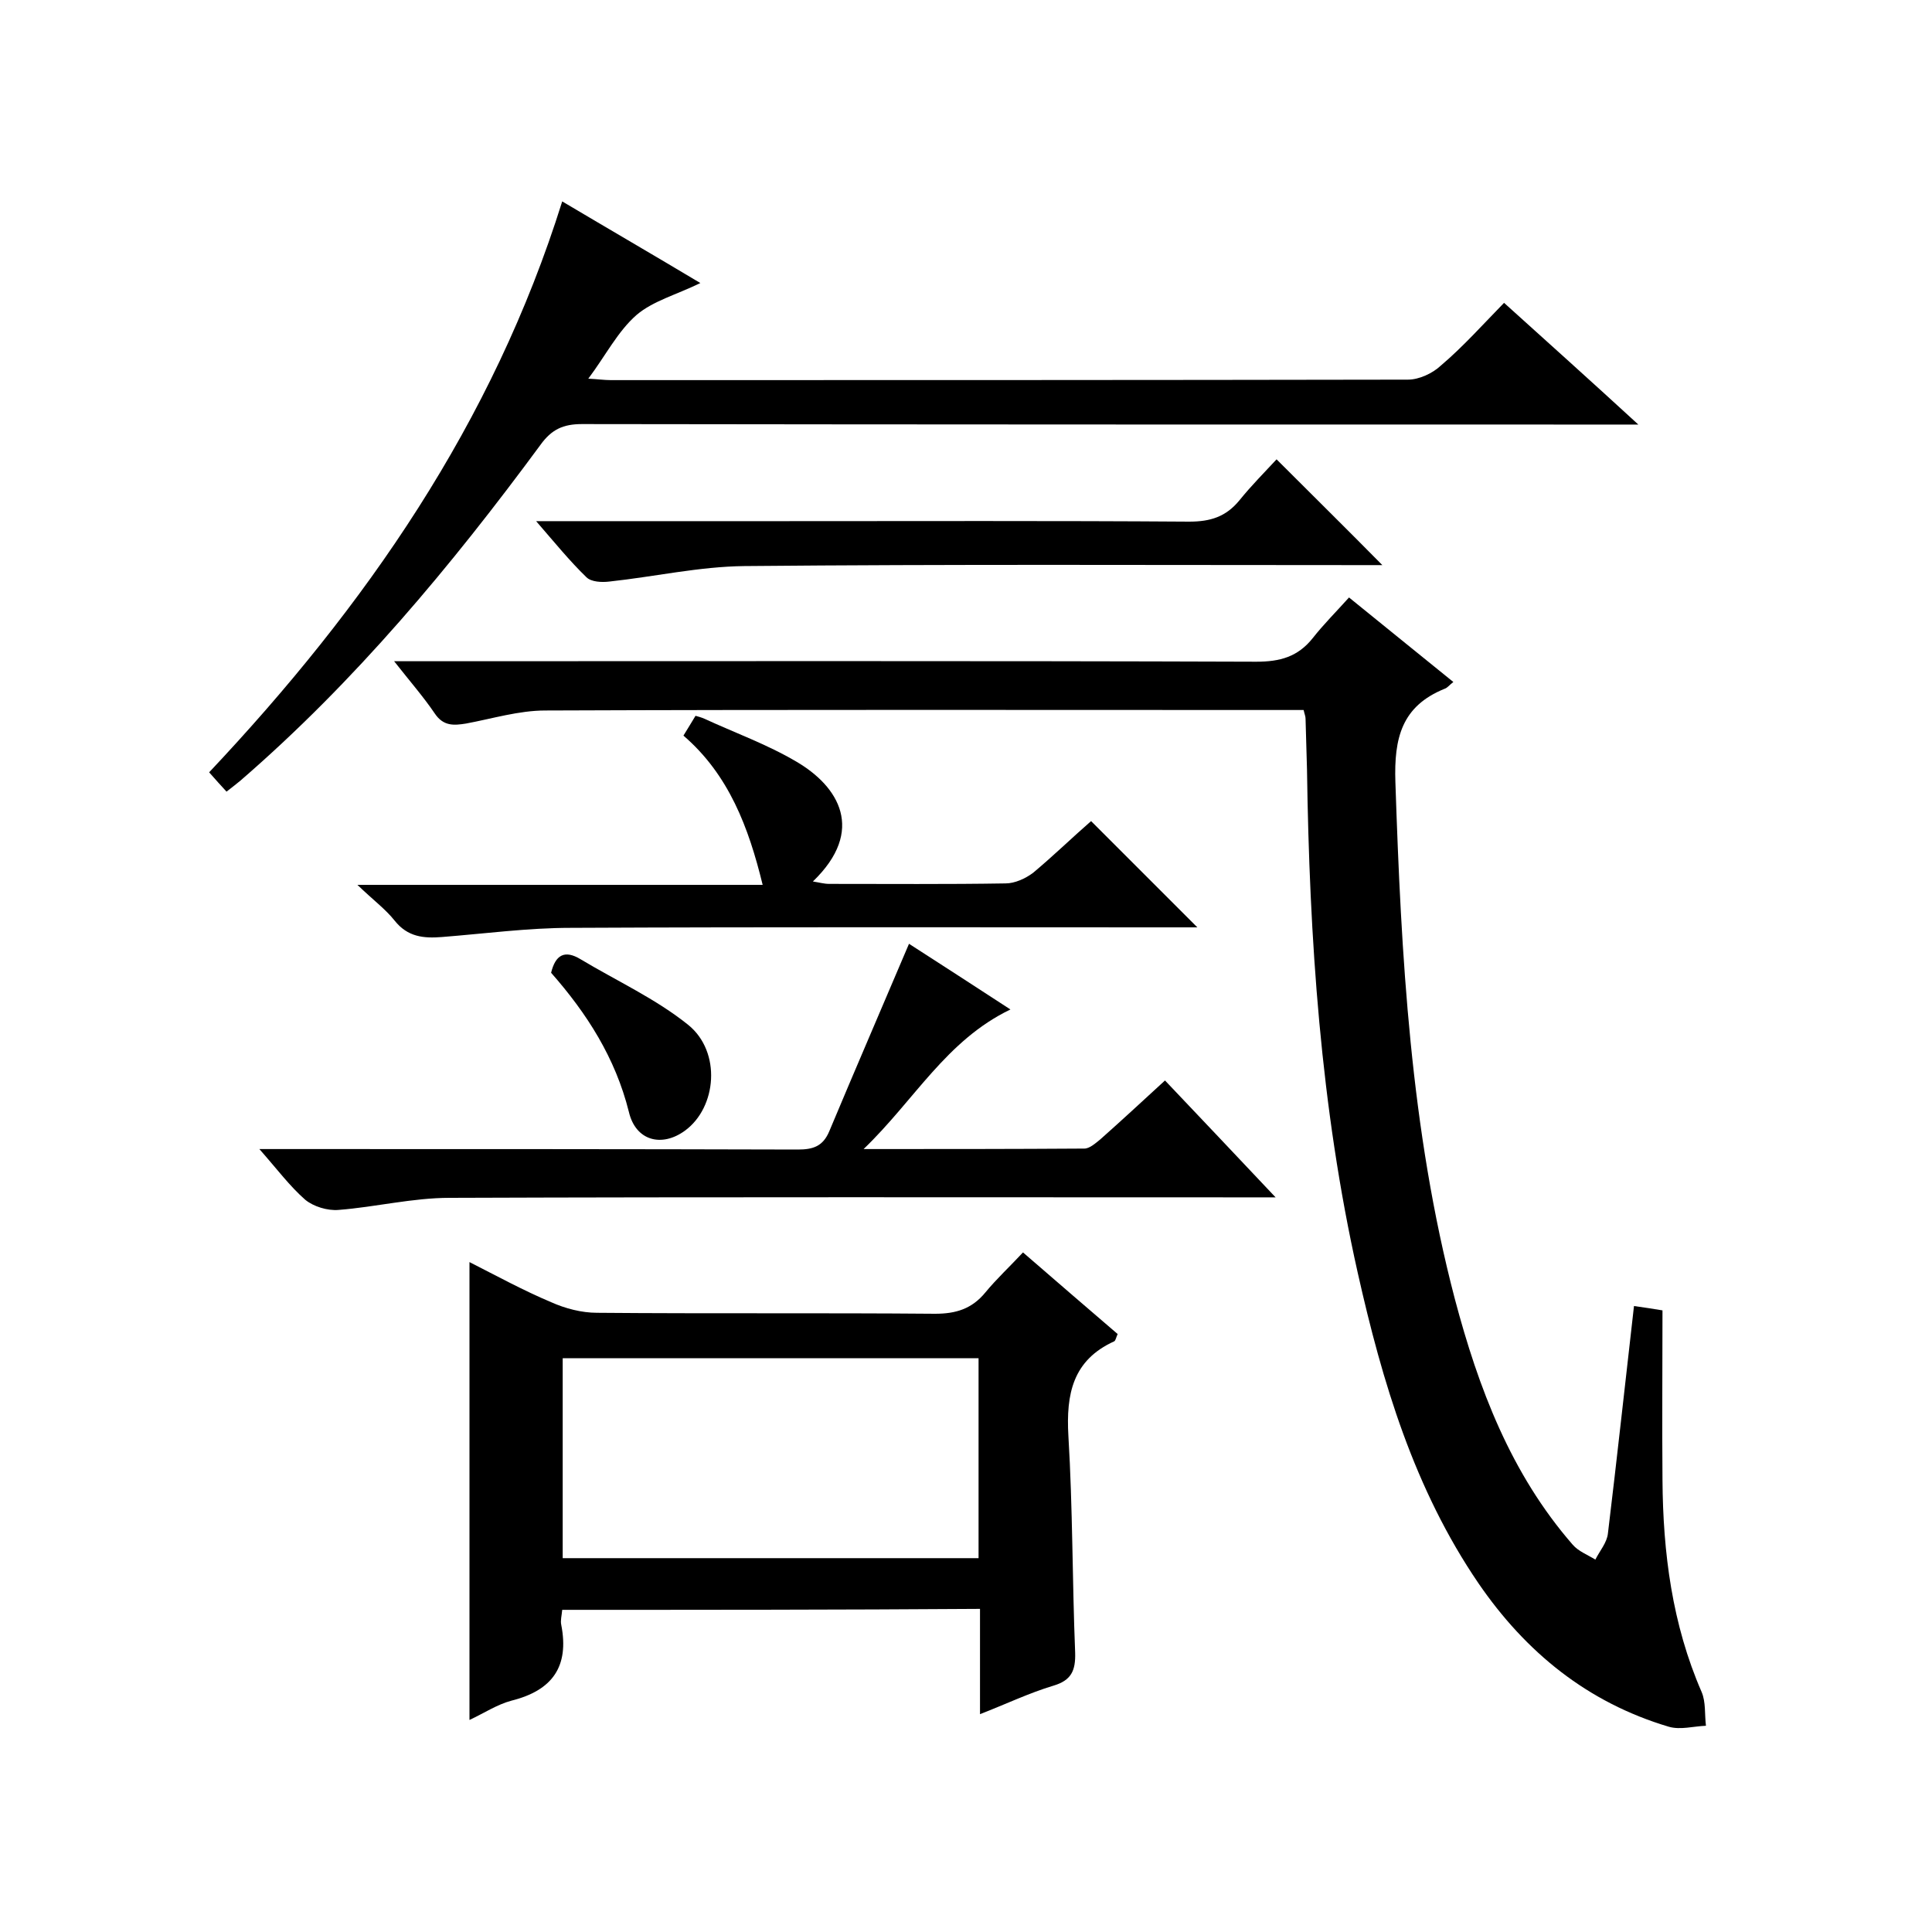 <svg enable-background="new 0 0 400 400" viewBox="0 0 400 400" xmlns="http://www.w3.org/2000/svg"><path d="m279.3 123.7c7.6 6.2 14.6 11.8 21.6 17.5-.8.6-1.2 1.2-1.8 1.4-8.9 3.6-10.5 10.2-10.2 19.3 1.2 36 3.1 71.9 12.3 107 4.9 18.5 11.6 36.2 24.4 50.9 1.2 1.4 3.1 2.1 4.7 3.1.9-1.8 2.4-3.5 2.6-5.4 1.9-15.7 3.6-31.4 5.4-47.1 2.2.3 4.1.6 5.9.9 0 11.8-.1 23.5 0 35.1.1 15.1 2 29.9 8.1 43.9.9 2.1.6 4.6.9 7-2.6.1-5.3.9-7.7.2-16.8-5-29.6-15.4-39.4-29.7-13.3-19.5-19.9-41.6-25-64.3-7.7-34.3-10-69.2-10.5-104.2-.1-3.5-.2-7-.3-10.5 0-.5-.2-.9-.4-1.8-1.6 0-3.2 0-4.9 0-50.7 0-101.4-.1-152.1.1-5.5 0-11 1.7-16.4 2.7-2.5.4-4.7.6-6.5-2.1-2.3-3.4-5.1-6.6-8.4-10.8h5.9c57.5 0 115.1-.1 172.6.1 4.9 0 8.6-1 11.7-4.9 2.2-2.8 4.8-5.4 7.5-8.4z"/><path d="m116.4 333.3c-.1 1.2-.4 2.2-.2 3.1 1.7 8.7-1.9 13.6-10.3 15.7-3 .8-5.7 2.6-8.7 4 0-31.7 0-62.9 0-94.8 5.7 2.9 11.2 5.9 16.9 8.3 2.9 1.3 6.3 2.2 9.5 2.2 23.3.2 46.7 0 70 .2 4.3 0 7.6-1 10.4-4.4 2.3-2.8 5-5.3 7.8-8.3 6.8 5.9 13.2 11.4 19.6 16.9-.3.6-.4 1.3-.7 1.5-8.6 3.9-10 10.9-9.5 19.6.9 14.9.8 30 1.4 44.9.1 3.7-.8 5.7-4.5 6.8-5 1.5-9.8 3.8-15.2 5.9 0-7.6 0-14.5 0-21.8-29.1.2-57.7.2-86.5.2zm86.2-52.1c-29 0-57.4 0-86.1 0v41.4h86.1c0-13.9 0-27.5 0-41.4z"/><path d="m311.4 62.7c9.2 8.3 18 16.2 27.8 25.2-2.8 0-4.5 0-6.2 0-70.8 0-141.7 0-212.5-.1-3.9 0-6.3 1.1-8.6 4.3-18.5 25.1-38.4 49-62.1 69.5-.7.6-1.5 1.2-2.9 2.3-1.1-1.2-2.2-2.4-3.6-4 32.4-34.4 58.7-72.2 73.1-118.2 9.6 5.7 18.9 11.1 28.6 16.9-4.9 2.4-9.8 3.7-13.2 6.6-3.9 3.4-6.4 8.4-10 13.2 2 .1 3.3.3 4.7.3 55 0 110 0 165-.1 2.3 0 5.1-1.3 6.8-2.9 4.6-3.9 8.7-8.5 13.1-13z"/><path d="m188.2 195.4c6.4 4.1 13.3 8.6 21 13.6-13.3 6.4-19.8 18.7-30.4 28.9 16.2 0 30.9 0 45.7-.1 1.1 0 2.3-1.1 3.3-1.9 4.4-3.9 8.6-7.8 13.4-12.2 7.4 7.8 14.8 15.6 22.9 24.2-2.9 0-4.7 0-6.5 0-54.8 0-109.7-.1-164.5.1-7.7 0-15.3 1.9-23 2.5-2.3.2-5.2-.7-6.9-2.1-3.2-2.8-5.8-6.3-9.5-10.5h6c35.2 0 70.4 0 105.5.1 3.2 0 5.2-.7 6.5-3.8 5.4-12.9 10.9-25.6 16.5-38.8z"/><path d="m225.9 170 22 22c-1.6 0-3.3 0-5.1 0-41.5 0-83-.1-124.6.1-8.9 0-17.8 1.2-26.7 1.9-3.8.3-7.1 0-9.8-3.4-1.9-2.4-4.5-4.3-7.7-7.4h83.9c-2.9-11.9-7-22.8-16.4-30.9 1-1.6 1.7-2.8 2.5-4.1.7.2 1.1.3 1.6.5 6.5 3 13.2 5.4 19.3 9 8.7 5.1 14.4 14.2 3.4 24.8 1.3.2 2.3.5 3.4.5 12.2 0 24.3.1 36.5-.1 1.9 0 4.1-1 5.7-2.2 4.3-3.6 8.2-7.4 12-10.7z"/><path d="m111 107.9h50.2c28.3 0 56.6-.1 85 .1 4.4 0 7.6-1 10.4-4.4 2.5-3.1 5.3-5.9 7.7-8.5 7.6 7.6 14.6 14.5 21.9 21.9-1.7 0-3.4 0-5.1 0-42.3 0-84.6-.2-127 .2-9.3.1-18.6 2.2-27.9 3.2-1.6.2-3.8.1-4.8-.9-3.5-3.4-6.5-7.1-10.4-11.6z"/><path d="m114.1 201.4c.9-3.7 2.8-4.8 6.1-2.8 7.5 4.5 15.6 8.2 22.3 13.6 6.9 5.6 5.9 17.1-.7 21.9-4.8 3.5-10.2 2.1-11.6-3.9-2.8-11.2-8.7-20.4-16.1-28.8z"/></svg>